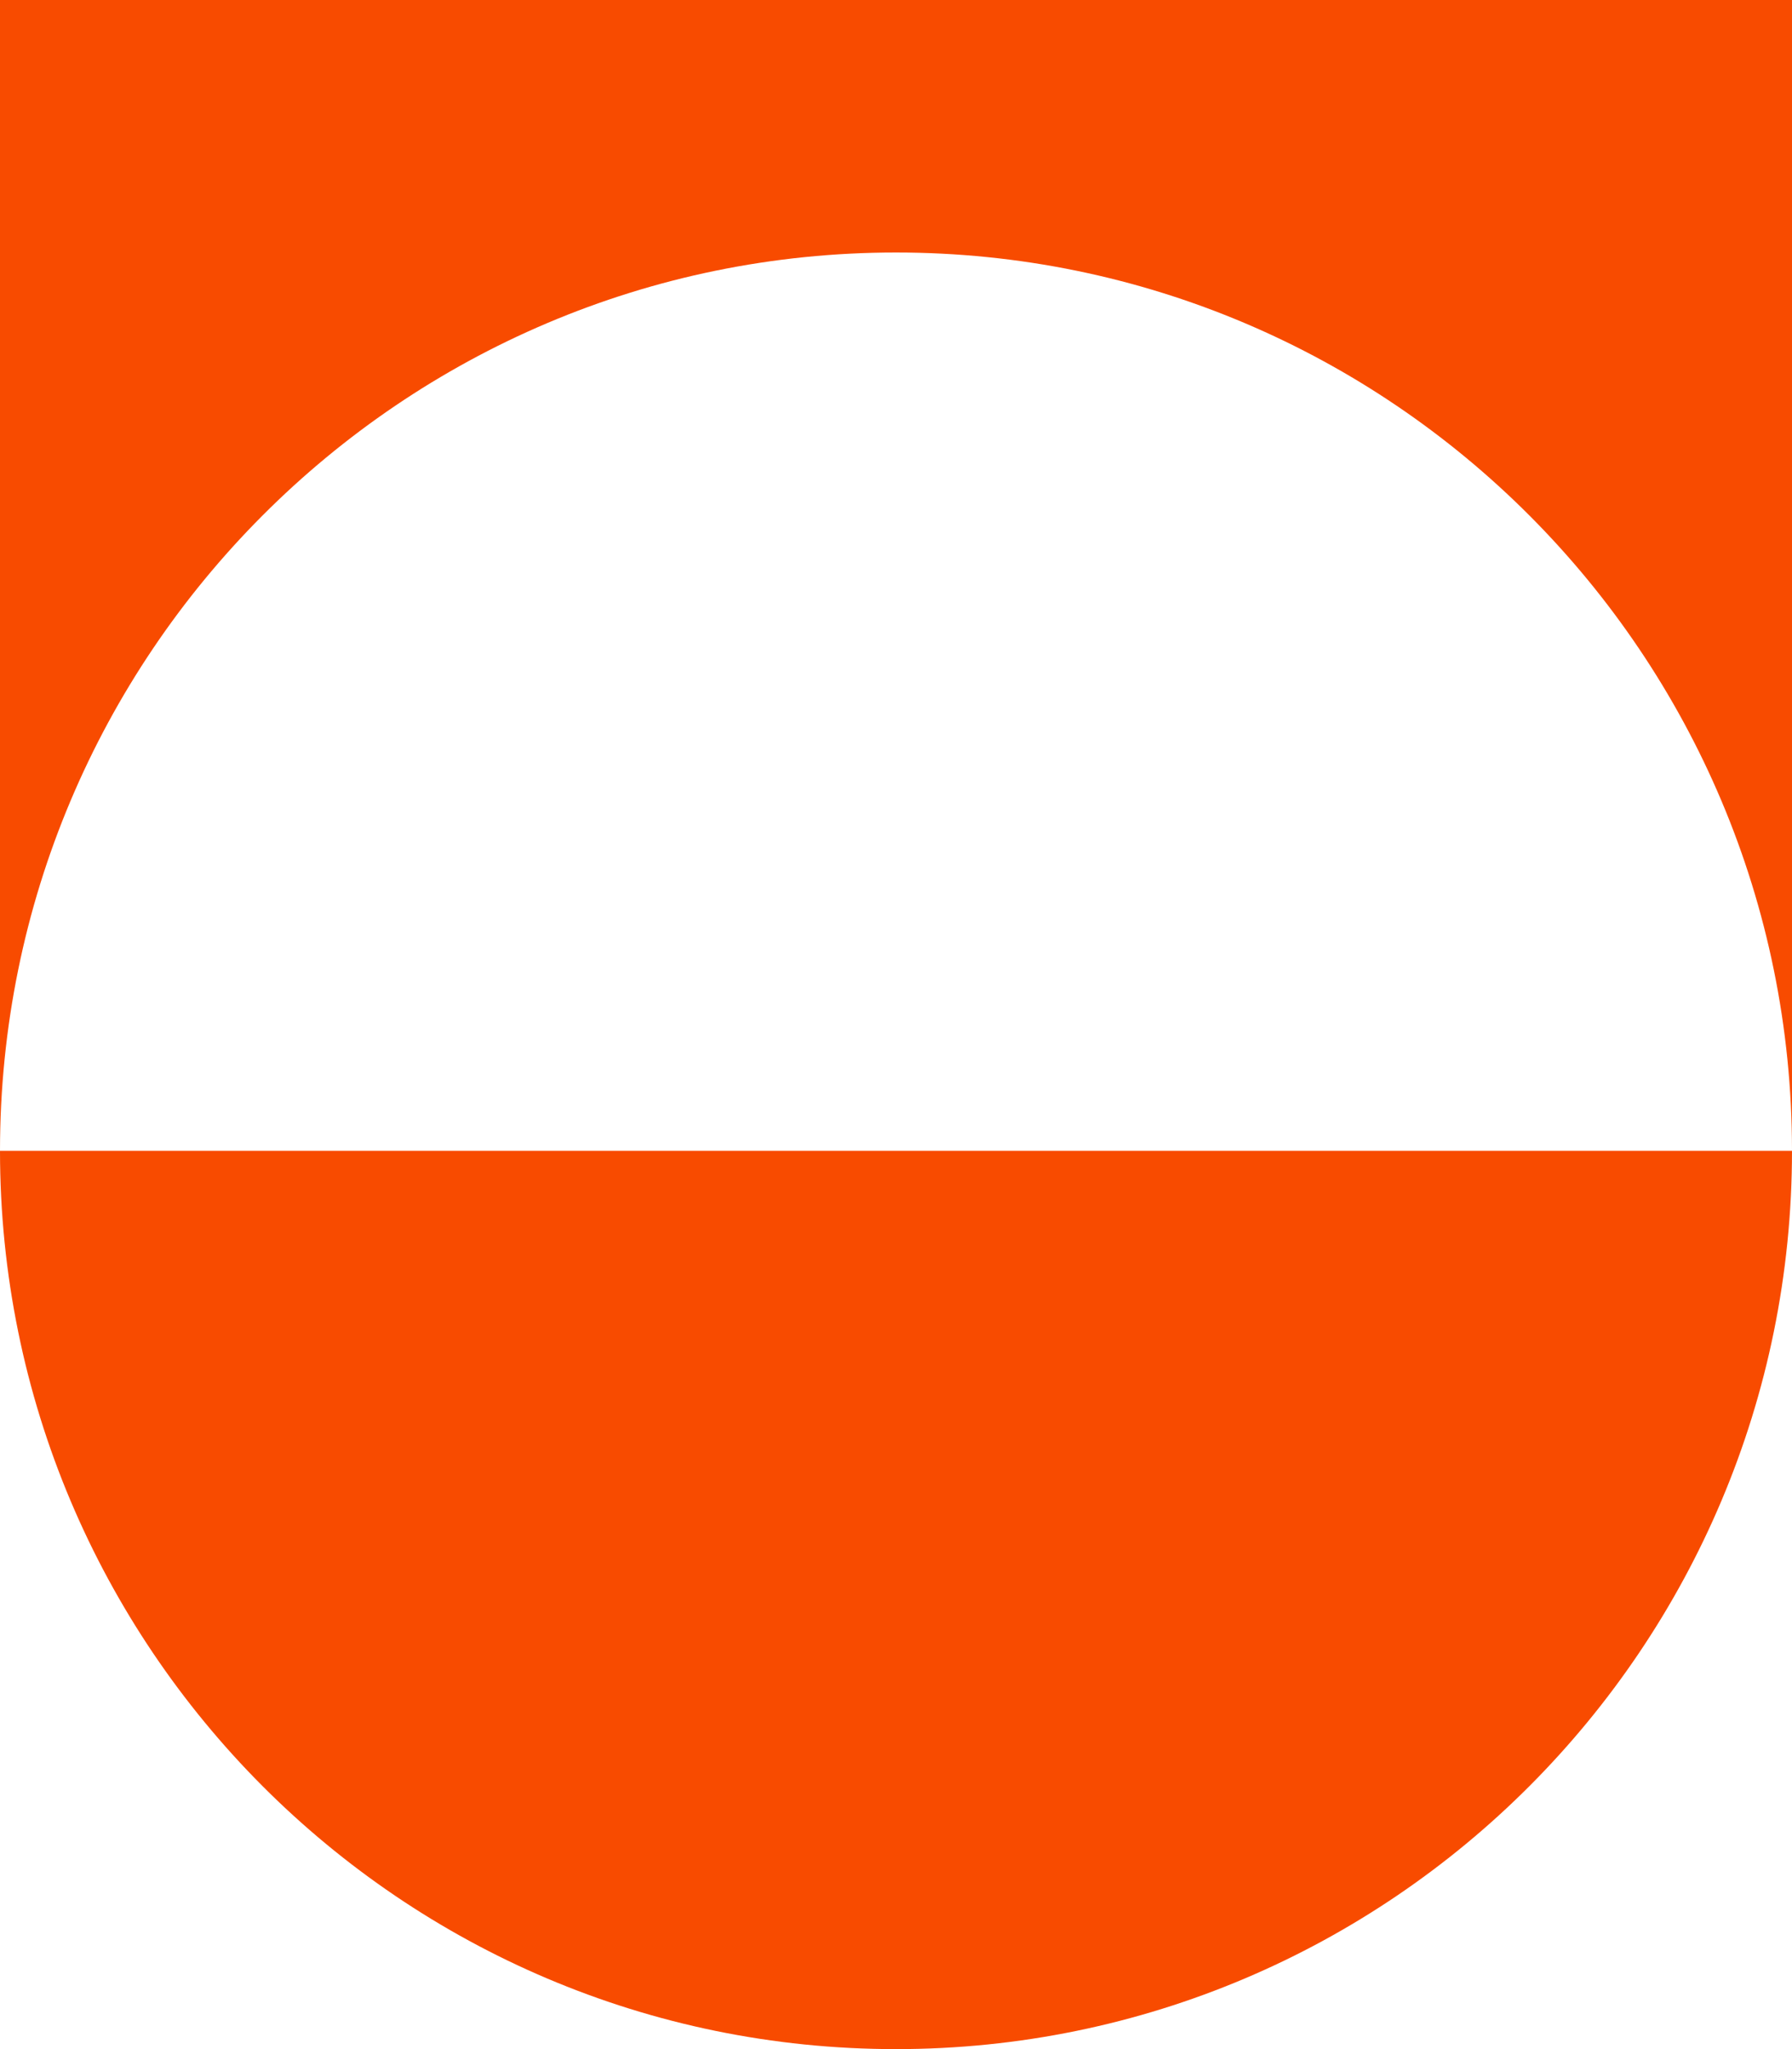 <svg width="105" height="120" viewBox="0 0 105 120" fill="none" xmlns="http://www.w3.org/2000/svg">
<path d="M105 67.394C105 96.446 81.493 120.001 52.5 120.001C23.507 120.001 0 96.446 0 67.394H105Z" fill="#F84B00"/>
<path d="M105 0V67.394C105 38.342 81.493 14.787 52.5 14.787C23.507 14.787 0 38.337 0 67.394V0H105Z" fill="#F84B00"/>
</svg>
